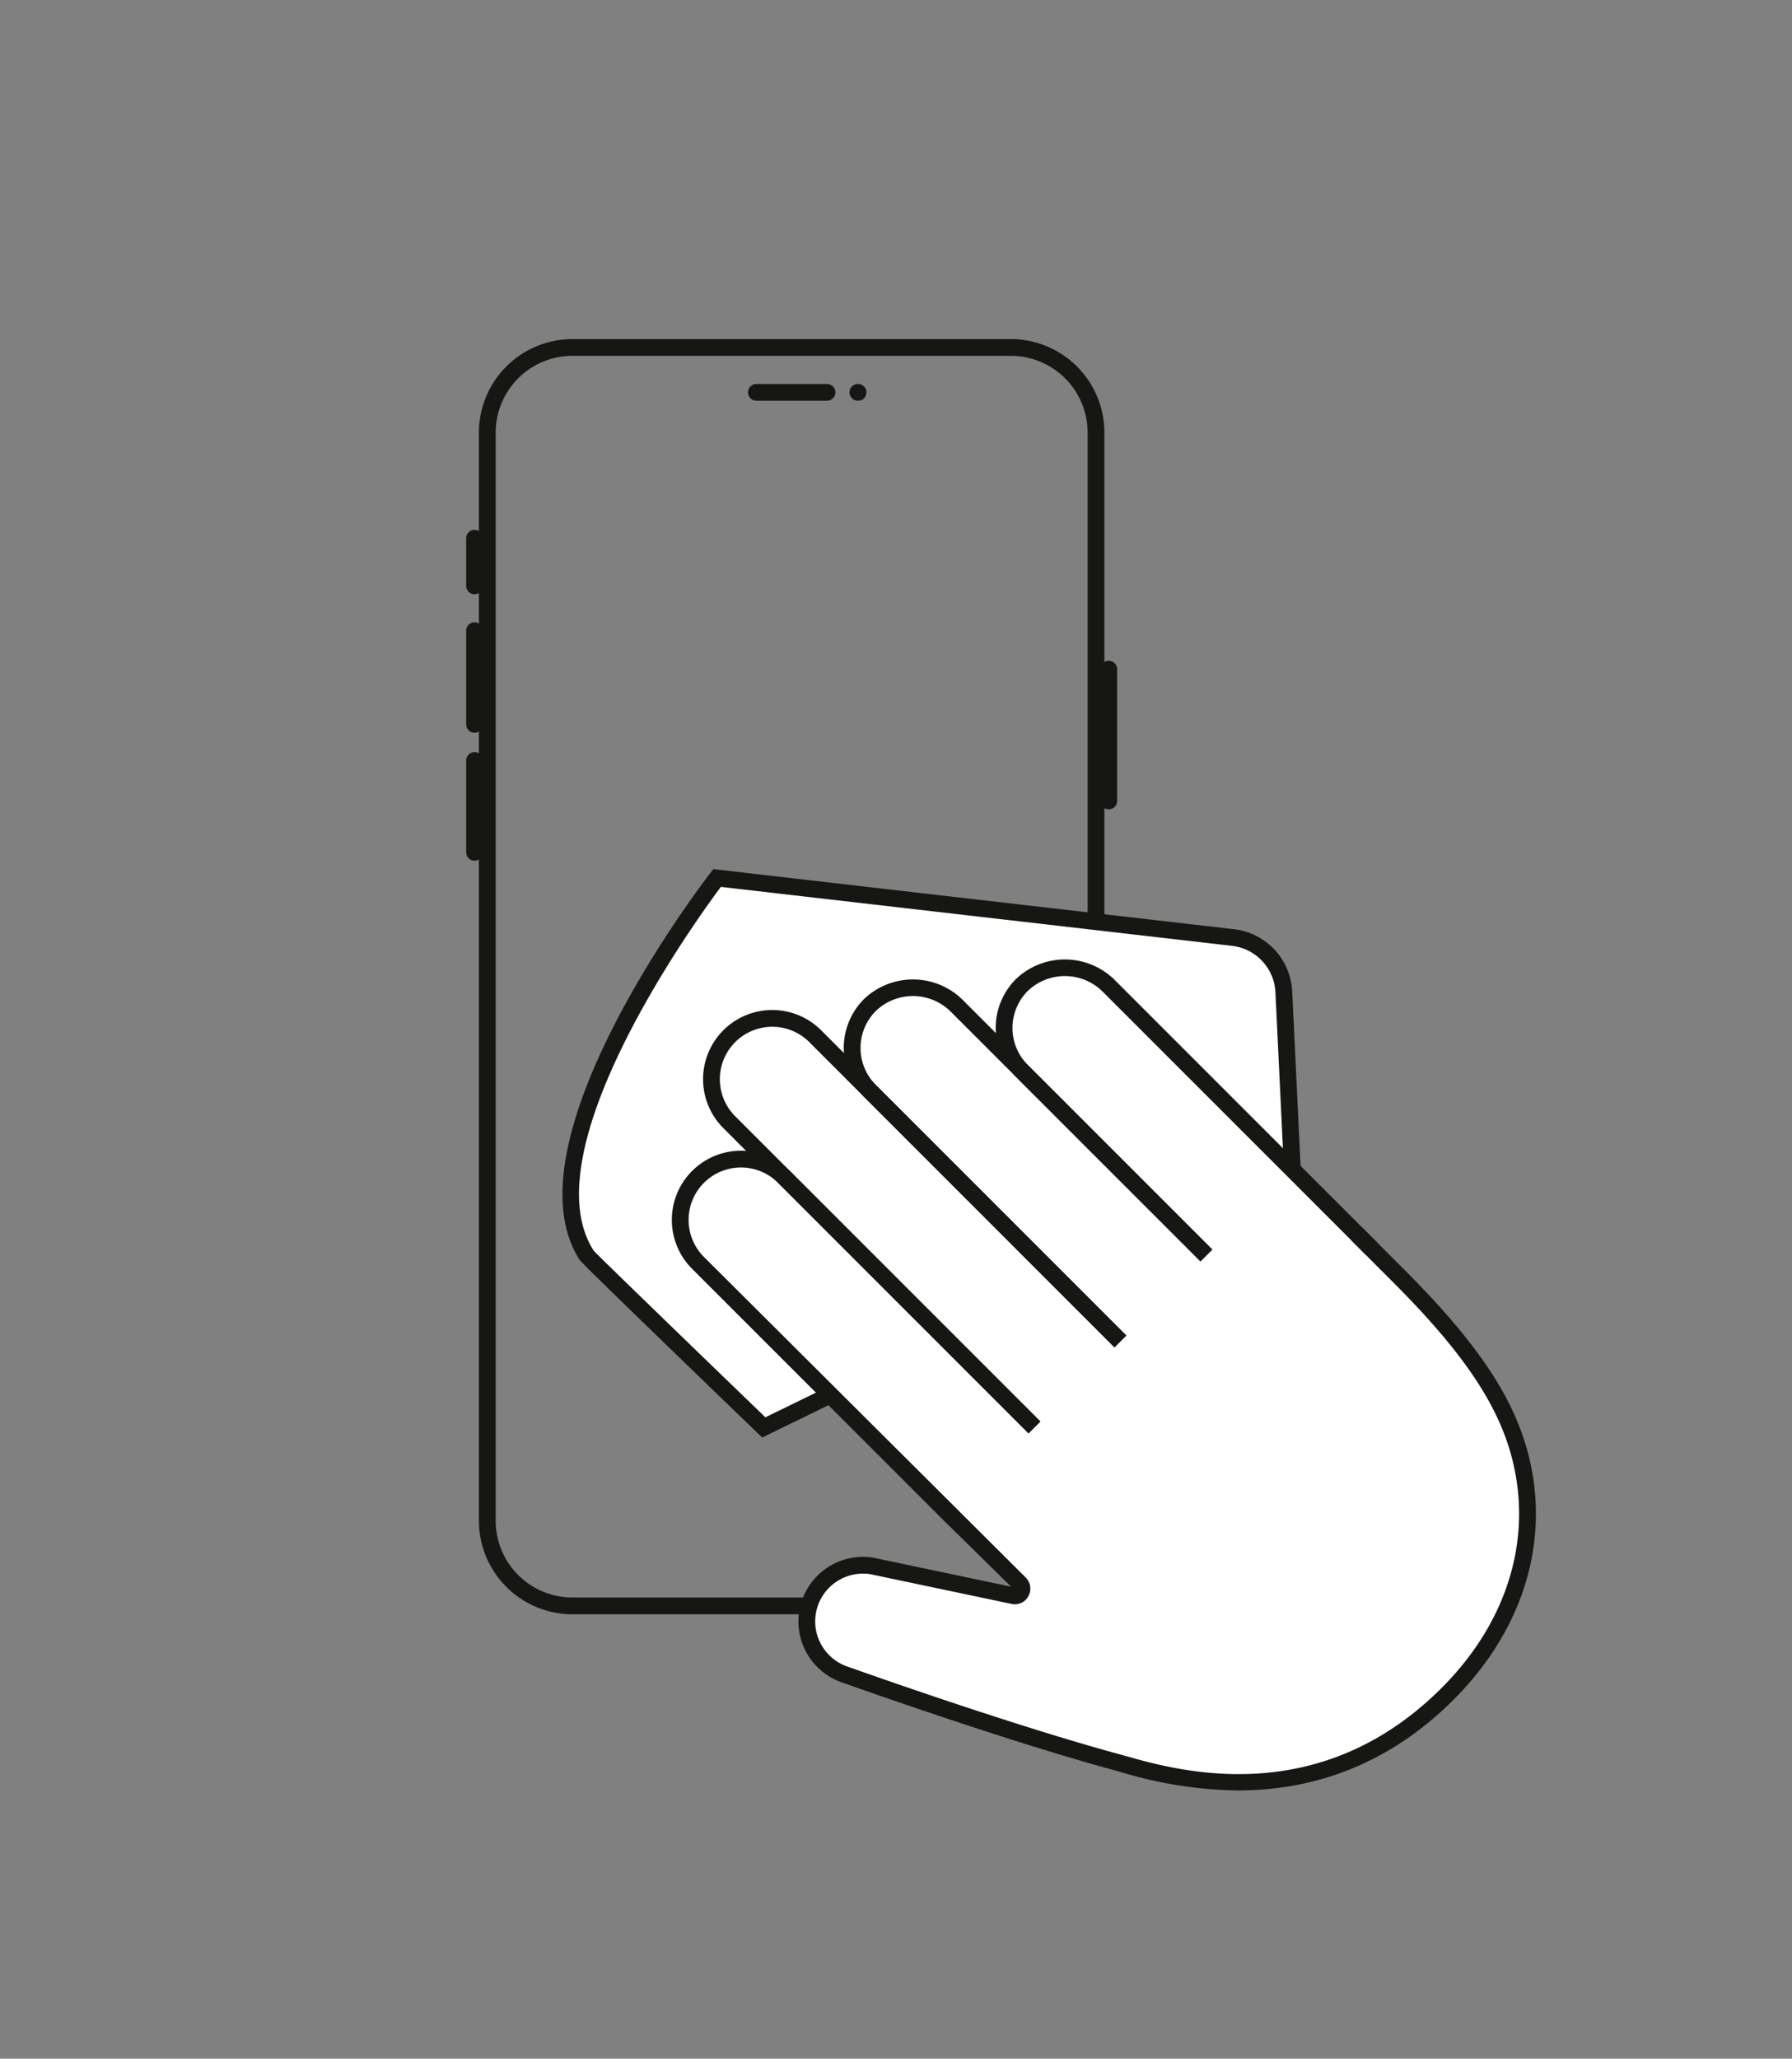 <svg xmlns="http://www.w3.org/2000/svg" xmlns:xlink="http://www.w3.org/1999/xlink" width="296" height="340" viewBox="0 0 296 340">
  <rect x="0" y="0" width="296" height="340" fill="#808080" stroke="none"/>
  <defs>
    <clipPath id="clip-path">
      <rect id="Rectangle_480" data-name="Rectangle 480" width="176.695" height="239.691" fill="none"/>
    </clipPath>
  </defs>
  <g id="Group_2094" data-name="Group 2094" transform="translate(-533 -3132)">
    <rect id="Rectangle_488" data-name="Rectangle 488" width="296" height="340" transform="translate(533 3132)" fill="none"/>
    <g id="Group_2085" data-name="Group 2085" transform="translate(610 3188)">
      <g id="Group_2084" data-name="Group 2084" clip-path="url(#clip-path)">
        <path id="Path_368" data-name="Path 368" d="M89.984,210.6H17.55A15.463,15.463,0,0,1,2.105,195.156V15.443A15.463,15.463,0,0,1,17.55,0H89.984a15.458,15.458,0,0,1,15.44,15.443V195.156A15.458,15.458,0,0,1,89.984,210.6M17.55,2.77A12.689,12.689,0,0,0,4.874,15.443V195.156A12.689,12.689,0,0,0,17.55,207.829H89.984a12.688,12.688,0,0,0,12.67-12.673V15.443A12.688,12.688,0,0,0,89.984,2.77Z" fill="#161615"/>
        <path id="Path_369" data-name="Path 369" d="M59.6,10.182H47.938a1.385,1.385,0,0,1,0-2.77H59.6a1.385,1.385,0,0,1,0,2.77" fill="#161615"/>
        <path id="Path_370" data-name="Path 370" d="M64.73,10.182A1.4,1.4,0,0,1,63.323,8.8a1.368,1.368,0,0,1,1.364-1.385h.043a1.385,1.385,0,0,1,0,2.77" fill="#161615"/>
        <path id="Path_371" data-name="Path 371" d="M106.143,77.663a1.386,1.386,0,0,1-1.385-1.385V54.517a1.385,1.385,0,1,1,2.77,0V76.278a1.386,1.386,0,0,1-1.385,1.385" fill="#161615"/>
        <path id="Path_372" data-name="Path 372" d="M1.385,42.136A1.386,1.386,0,0,1,0,40.751V32.893a1.385,1.385,0,1,1,2.77,0v7.858a1.386,1.386,0,0,1-1.385,1.385" fill="#161615"/>
        <path id="Path_373" data-name="Path 373" d="M1.385,65.007A1.386,1.386,0,0,1,0,63.622V48.157a1.385,1.385,0,0,1,2.77,0V63.622a1.386,1.386,0,0,1-1.385,1.385" fill="#161615"/>
        <path id="Path_374" data-name="Path 374" d="M1.385,86.146A1.386,1.386,0,0,1,0,84.761V69.6a1.385,1.385,0,1,1,2.77,0V84.761a1.386,1.386,0,0,1-1.385,1.385" fill="#161615"/>
        <path id="Path_375" data-name="Path 375" d="M49.161,179.737s-28.868-27.833-29.234-28.4C7.775,132.6,41.442,89,41.442,89l85.218,9.835a9.522,9.522,0,0,1,8.4,9l1.4,29.3Z" fill="#fff"/>
        <path id="Path_376" data-name="Path 376" d="M48.9,181.406l-.7-.67c-28.982-27.945-29.322-28.47-29.436-28.644-12.54-19.343,20.185-62.124,21.58-63.937l.482-.619,85.991,9.922a10.878,10.878,0,0,1,9.63,10.314l1.45,30.212ZM42.068,90.468c-3.987,5.342-31.7,43.585-20.979,60.115.708.79,17.079,16.631,28.337,27.486L135.038,136.3,133.675,107.9a8.111,8.111,0,0,0-7.179-7.695Z" fill="#161615"/>
        <path id="Path_377" data-name="Path 377" d="M91.794,106.669a10.04,10.04,0,0,0,0,14.2l-10.9-10.9a10.041,10.041,0,1,0-14.2,14.2l-9.039-9.039a10.04,10.04,0,0,0-14.2,14.2l9.039,9.039a10.04,10.04,0,0,0-14.2,14.2l41.369,41.369,11.774,11.569a1.2,1.2,0,0,1-1.034,2.038l-23.365-4.92a9.274,9.274,0,0,0-4.254,18.008s26.091,9.347,44.608,14.382c7.11,1.934,32.837,10.6,54.713-11.28,12.295-12.295,15.493-27.219,11.661-40.392-2.67-9.178-8.982-17.877-19.886-28.76-1.824-1.821-3.3-3.3-4.409-4.413h.015l-13.027-13.028-30.471-30.47a10.04,10.04,0,0,0-14.2,0" fill="#fff"/>
        <path id="Path_378" data-name="Path 378" d="M92.889,180.717l-50.41-50.41a11.425,11.425,0,0,1,16.16-16.156l50.4,50.407-1.958,1.958-50.4-50.407a8.656,8.656,0,1,0-12.243,12.24l50.41,50.41Z" fill="#161615"/>
        <path id="Path_379" data-name="Path 379" d="M107.085,166.516,65.72,125.149a11.42,11.42,0,0,1,0-16.157,11.7,11.7,0,0,1,16.155,0l41.37,41.367-1.959,1.959-41.37-41.367a8.853,8.853,0,0,0-12.237,0,8.65,8.65,0,0,0,0,12.24l41.364,41.367Z" fill="#161615"/>
        <path id="Path_380" data-name="Path 380" d="M121.286,152.317,90.817,121.845a11.417,11.417,0,0,1,0-16.156,11.705,11.705,0,0,1,16.154,0l43.5,43.5-1.959,1.958-43.5-43.5a8.866,8.866,0,0,0-12.238,0,8.649,8.649,0,0,0,0,12.239l30.469,30.473Z" fill="#161615"/>
        <path id="Path_381" data-name="Path 381" d="M127.453,239.691a69.342,69.342,0,0,1-19.286-3.024l-1.131-.317c-18.361-4.993-44.454-14.32-44.713-14.414a10.651,10.651,0,0,1-7.369-11.367,10.664,10.664,0,0,1,12.313-9.313l22.749,4.788L78.7,194.923,37.318,153.545a11.425,11.425,0,1,1,16.159-16.156l41.371,41.37-1.959,1.958-41.37-41.37a8.656,8.656,0,1,0-12.243,12.24l53.137,52.931a2.564,2.564,0,0,1,.492,3.011,2.528,2.528,0,0,1-2.721,1.379l-23.425-4.931a7.9,7.9,0,0,0-9.056,6.906,7.894,7.894,0,0,0,5.5,8.426c.314.111,26.309,9.4,44.562,14.369l1.158.322c8.737,2.466,31.946,9.018,52.211-11.245,11.156-11.158,15.283-25.383,11.312-39.027-2.493-8.561-8.336-16.985-19.535-28.167-4.328-4.317-6.735-6.757-6.735-6.757l1.969-1.948s2.407,2.438,6.725,6.747c11.55,11.531,17.6,20.308,20.238,29.351,4.258,14.645-.124,29.866-12.015,41.759s-24.946,14.978-35.636,14.978" fill="#161615"/>
      </g>
    </g>
  </g>
</svg>
